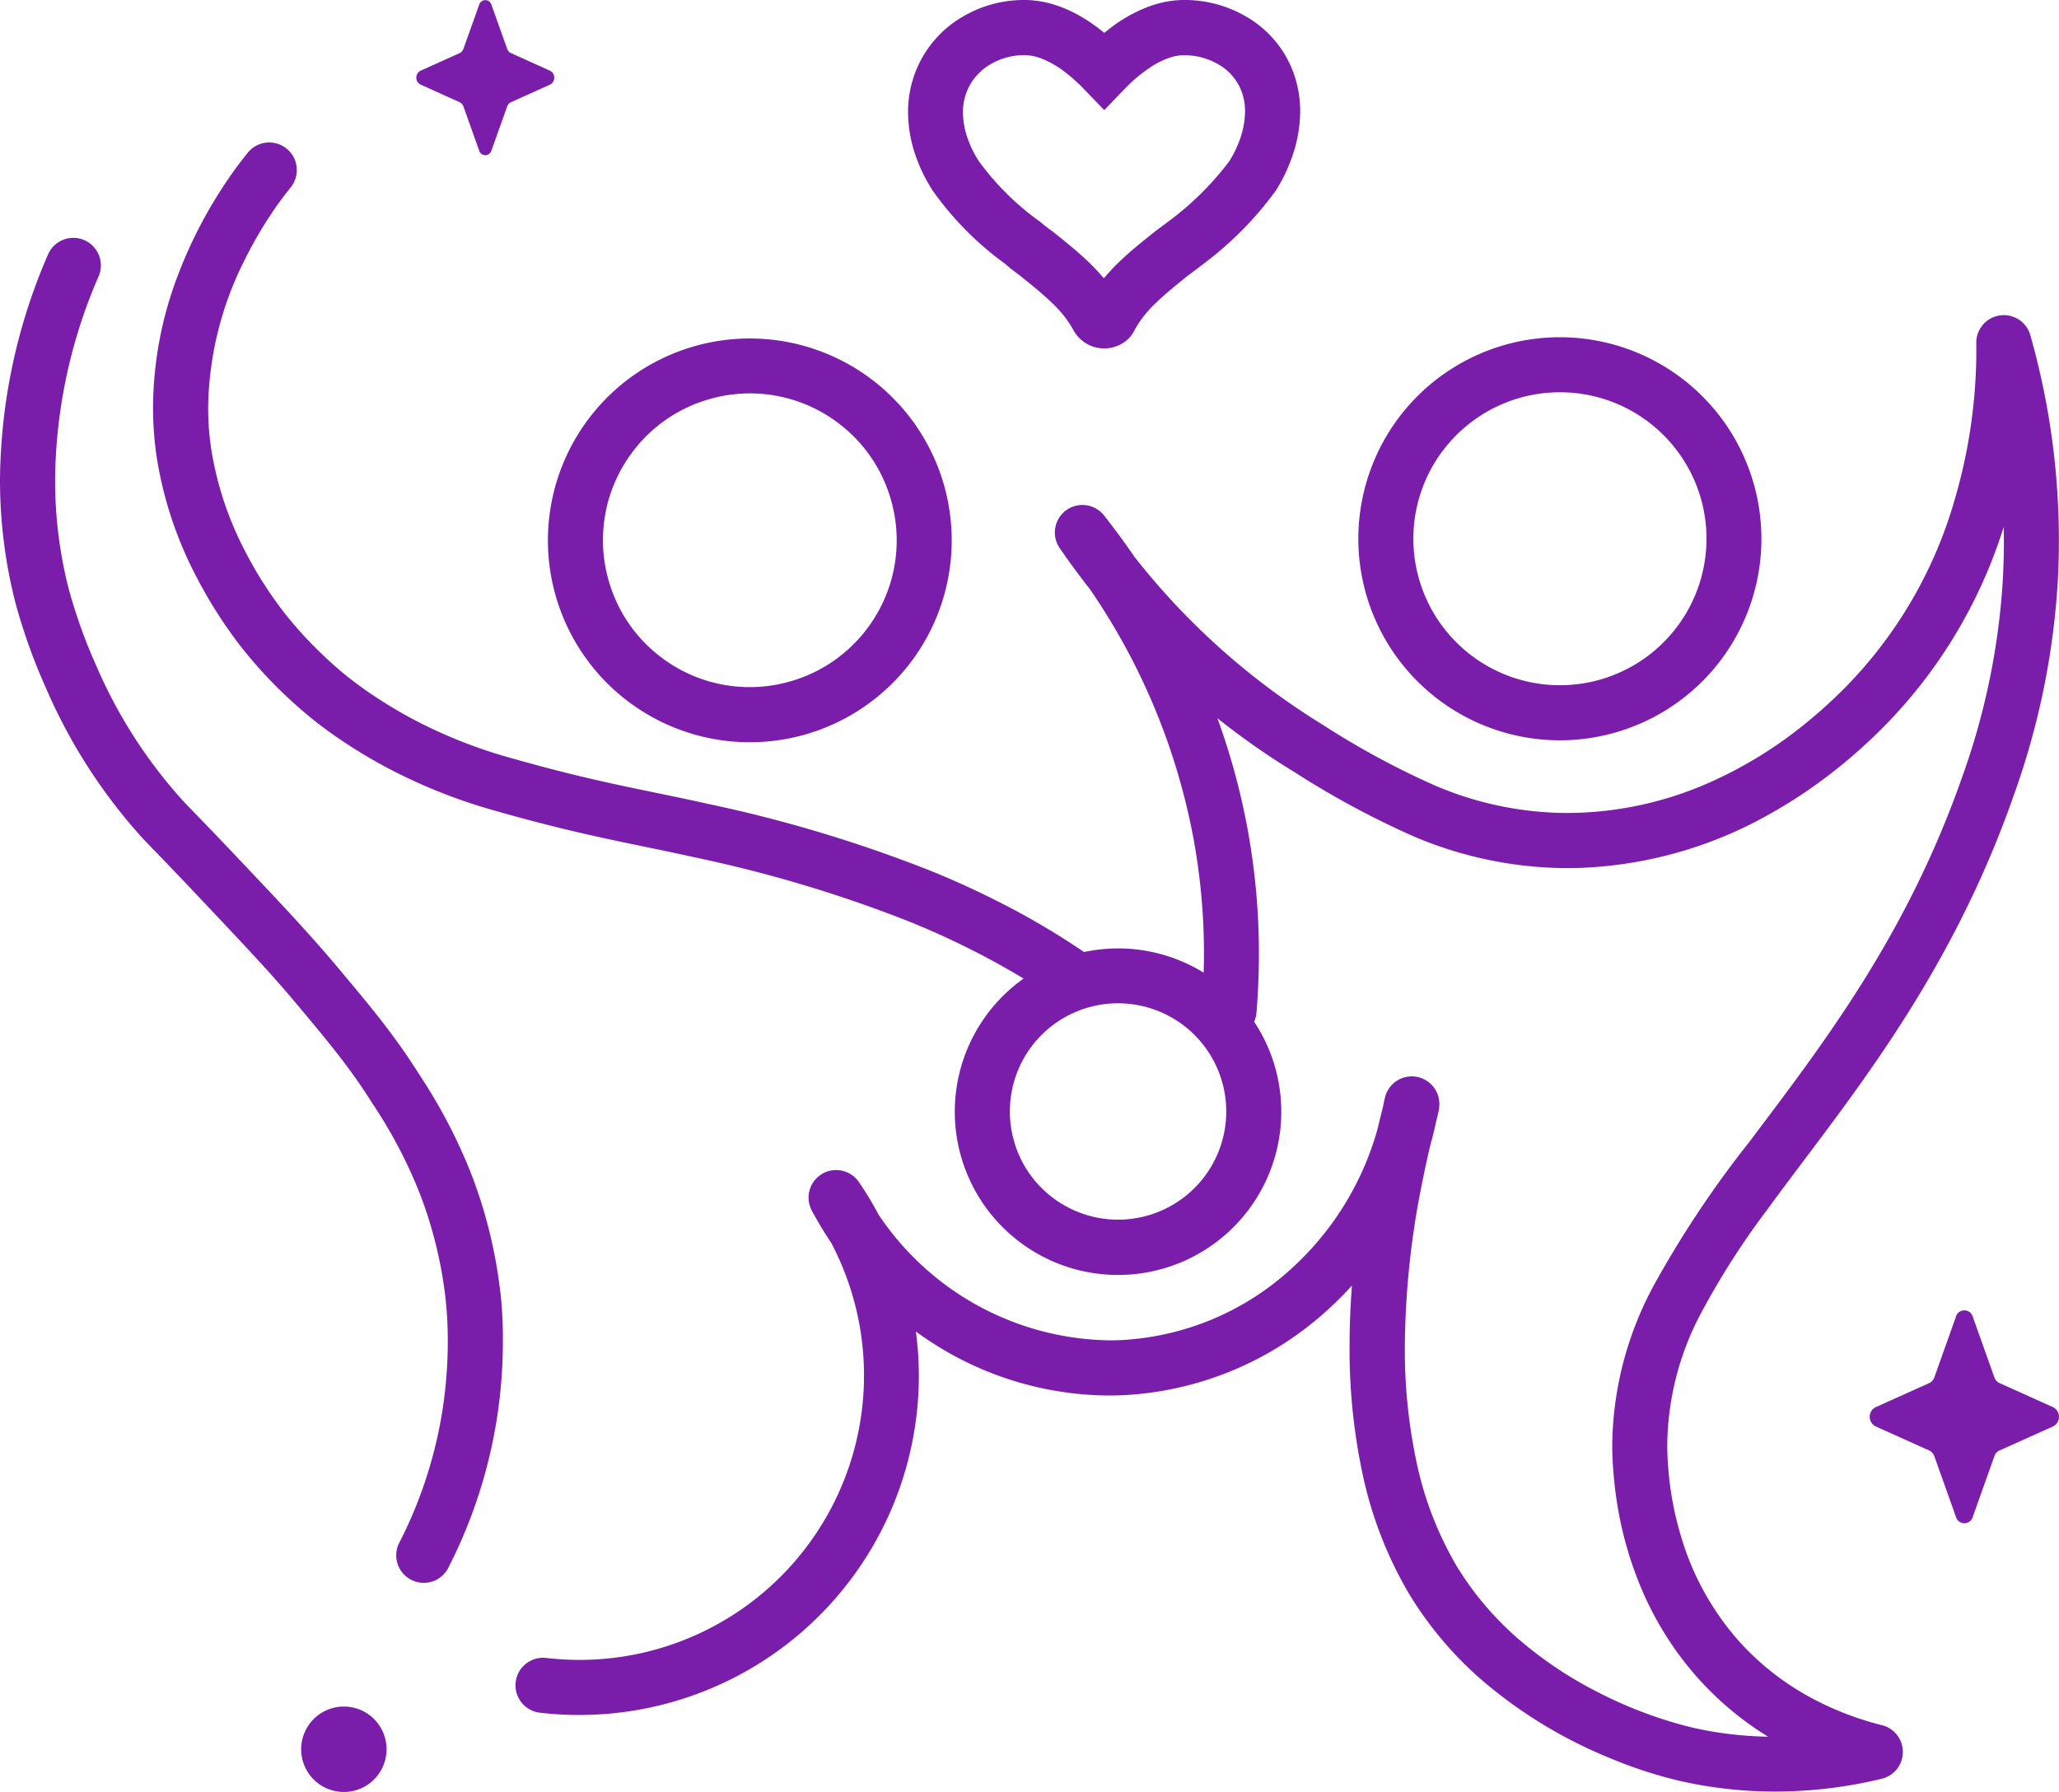 <svg xmlns="http://www.w3.org/2000/svg" width="127" height="110.538" viewBox="0 0 127 110.538">
  <g id="Fairtrade_Icon_Black_Family_Family" transform="translate(-25.34 -40.43)">
    <path id="Path_863" data-name="Path 863" d="M125.56,40.451l.005-.005V40.44Z" transform="translate(-45.541 -0.005)" fill="#7b1dab"/>
    <g id="Group_271" data-name="Group 271" transform="translate(25.34 40.43)">
      <g id="Group_270" data-name="Group 270" transform="translate(0 8.794)">
        <path id="Path_864" data-name="Path 864" d="M56.193,132.274a29.468,29.468,0,0,0-1.833-7.365h0a32.953,32.953,0,0,0-3.164-6.023h0c-.769-1.217-1.495-2.231-2.264-3.224s-1.577-1.959-2.532-3.1h0c-.938-1.124-1.833-2.139-2.875-3.274s-2.231-2.39-3.775-4.021h0c-1.98-2.09-2.641-2.739-3.148-3.284A30.166,30.166,0,0,1,31.287,93.7a32.576,32.576,0,0,1-1.713-4.774h0a27.073,27.073,0,0,1-.835-6.727,32.054,32.054,0,0,1,2.7-12.581,1.7,1.7,0,0,0-3.115-1.359A35.475,35.475,0,0,0,25.34,82.2a30.519,30.519,0,0,0,.944,7.567h0a35.791,35.791,0,0,0,1.9,5.309,33.545,33.545,0,0,0,5.936,9.226h0c.589.627,1.195,1.222,3.159,3.3h0c1.544,1.631,2.722,2.881,3.743,3.983s1.871,2.068,2.772,3.148h0c.955,1.14,1.735,2.079,2.45,3s1.369,1.839,2.079,2.963h0a29.558,29.558,0,0,1,2.87,5.44h0a26.171,26.171,0,0,1,1.62,6.509h0a23.856,23.856,0,0,1,.147,2.706,27.683,27.683,0,0,1-.4,4.687,27.2,27.2,0,0,1-2.635,7.824,1.7,1.7,0,0,0,3.017,1.555h0a30.546,30.546,0,0,0,3.415-14.065,24.916,24.916,0,0,0-.158-3.077Z" transform="translate(-25.34 -61.406)" fill="#7b1dab"/>
        <path id="Path_865" data-name="Path 865" d="M87.8,94.708h0a12.453,12.453,0,1,0,23.87-7.109h0A12.453,12.453,0,1,0,87.8,94.708Zm4.638-8.926a9,9,0,0,1,4.708-3.312,9.024,9.024,0,0,1,7.955,1.38,9,9,0,0,1,3.312,4.708,9.024,9.024,0,0,1-1.38,7.955,9,9,0,0,1-4.708,3.312,9.024,9.024,0,0,1-7.955-1.38,9,9,0,0,1-3.312-4.708h0a9.024,9.024,0,0,1,1.38-7.955Z" transform="translate(-53.486 -66.615)" fill="#7b1dab"/>
        <path id="Path_866" data-name="Path 866" d="M60.55,121.64Z" transform="translate(-41.34 -86.127)" fill="#7b1dab"/>
        <path id="Path_867" data-name="Path 867" d="M134.06,171.38Z" transform="translate(-74.743 -108.729)" fill="#7b1dab"/>
        <path id="Path_868" data-name="Path 868" d="M183.969,101a12.419,12.419,0,0,0,10.912,1.9h0a12.427,12.427,0,0,0,8.364-15.462h0A12.43,12.43,0,1,0,183.969,101Zm.087-15.369A9.041,9.041,0,0,1,200,88.4h0a9.04,9.04,0,0,1-17.328,5.161h0a9.028,9.028,0,0,1,1.386-7.938Z" transform="translate(-95.119 -66.546)" fill="#7b1dab"/>
        <path id="Path_869" data-name="Path 869" d="M158.425,68.405a1.7,1.7,0,0,0-3.328.5c.005.153.005.355.005.6a32.7,32.7,0,0,1-1.315,9,27.172,27.172,0,0,1-7.475,12.347h0c-.442.415-1.124,1.042-2.035,1.762A26.187,26.187,0,0,1,138.7,96a21.762,21.762,0,0,1-8.189,1.893c-.207.005-.415.011-.617.011a20.842,20.842,0,0,1-8.151-1.68,49.989,49.989,0,0,1-6.934-3.748h0A44.1,44.1,0,0,1,103.173,82.1c-.677-.988-1.326-1.855-1.9-2.581a1.7,1.7,0,0,0-2.733,2.013c.551.8,1.184,1.67,1.893,2.575A40.153,40.153,0,0,1,106.856,99.7h0a39.351,39.351,0,0,1,.606,6.88c0,.4-.005.791-.022,1.173a10.064,10.064,0,0,0-5.27-1.495,10.273,10.273,0,0,0-2.106.224,46.725,46.725,0,0,0-4.954-2.941c-2.226-1.146-4.032-1.882-4.681-2.139h0A85.071,85.071,0,0,0,76.87,97.343c-1.893-.426-3.6-.753-5.472-1.157s-3.906-.884-6.476-1.615a30.235,30.235,0,0,1-6.378-2.521h0a29.316,29.316,0,0,1-2.646-1.62c-.677-.469-1.129-.829-1.342-1h0c-.207-.169-.753-.611-1.451-1.282a24.471,24.471,0,0,1-2.341-2.559h0a24.376,24.376,0,0,1-2.384-3.715A20.646,20.646,0,0,1,46.252,75.6a17.214,17.214,0,0,1-.213-2.712,20.71,20.71,0,0,1,2.215-9.024,25.567,25.567,0,0,1,1.719-2.979c.518-.775.944-1.3,1.157-1.571a1.7,1.7,0,0,0-2.646-2.139c-.246.306-.742.928-1.331,1.806a28.148,28.148,0,0,0-2.913,5.581,23.206,23.206,0,0,0-1.6,8.315,20.744,20.744,0,0,0,.251,3.235,23.894,23.894,0,0,0,2.472,7.316,28.016,28.016,0,0,0,2.722,4.245h0A27.989,27.989,0,0,0,50.753,90.6c.786.747,1.413,1.26,1.659,1.462s.78.622,1.544,1.151a32.441,32.441,0,0,0,2.973,1.822h0a33.721,33.721,0,0,0,7.06,2.8c2.646.753,4.774,1.255,6.689,1.67s3.617.742,5.445,1.151h0a81.889,81.889,0,0,1,13.045,3.9h0c.6.24,2.3.928,4.387,2.008.878.453,1.822.977,2.783,1.555a10.069,10.069,0,1,0,15.473,5.336h0a10.017,10.017,0,0,0-1.255-2.673,1.685,1.685,0,0,0,.142-.529h0c.093-1.124.153-2.351.153-3.666a42.266,42.266,0,0,0-.66-7.475h0a42.526,42.526,0,0,0-1.9-7.054,45.6,45.6,0,0,0,4.741,3.317h0a53.907,53.907,0,0,0,7.4,3.988,24.334,24.334,0,0,0,9.45,1.942c.235,0,.475-.005.715-.011a25.687,25.687,0,0,0,11.938-3.426,30.3,30.3,0,0,0,3.83-2.581c1.02-.8,1.79-1.511,2.253-1.948h0a30.448,30.448,0,0,0,8.173-13.083c.005.289.011.578.011.878,0,.769-.022,1.56-.065,2.368h0a43.62,43.62,0,0,1-2.466,12.063h0c-3.465,9.957-8.68,16.657-13.192,22.658a63.856,63.856,0,0,0-5.881,8.839,21.1,21.1,0,0,0-2.553,9.826c0,.589.027,1.189.082,1.795h0c.033.366.093,1.048.235,1.915a22.545,22.545,0,0,0,1.4,4.954,19.952,19.952,0,0,0,3.732,5.9,19.6,19.6,0,0,0,4.163,3.432,22.892,22.892,0,0,1-4.654-.557,26.413,26.413,0,0,1-5.947-2.242,24.28,24.28,0,0,1-4.578-3.039,19.108,19.108,0,0,1-4.026-4.681,21.333,21.333,0,0,1-2.5-6.52,33.3,33.3,0,0,1-.7-7.027,52.192,52.192,0,0,1,1.037-9.952c.191-.96.376-1.8.54-2.493.131-.464.246-.933.349-1.413.022-.087.049-.186.065-.262.033-.125.055-.224.076-.327.011-.049.022-.1.033-.164l.016-.12c.005-.049.011-.109.016-.224a1.131,1.131,0,0,0-.011-.175,1.666,1.666,0,0,0-.164-.578,1.7,1.7,0,0,0-.426-.551,1.723,1.723,0,0,0-.938-.4,1.7,1.7,0,0,0-1.811,1.271l-.055.224-.022.109c-.049.273-.12.54-.186.807-.065.251-.136.546-.213.867a18.264,18.264,0,0,1-5.33,8.6,16.823,16.823,0,0,1-10.377,4.376c-.273.016-.546.022-.818.022a17.427,17.427,0,0,1-14.251-7.769,20,20,0,0,0-1.233-2.035,1.7,1.7,0,0,0-2.9,1.751,21.954,21.954,0,0,0,1.211,2.019A17.547,17.547,0,0,1,66.93,150.031a1.7,1.7,0,1,0-.387,3.377,20.5,20.5,0,0,0,2.373.136A20.94,20.94,0,0,0,89.877,132.6a21.5,21.5,0,0,0-.185-2.712,20.3,20.3,0,0,0,11.927,3.95c.327,0,.66-.011.993-.027a20.194,20.194,0,0,0,12.472-5.249q.786-.712,1.506-1.506c-.093,1.206-.147,2.461-.147,3.748a36.841,36.841,0,0,0,.775,7.747,24.6,24.6,0,0,0,2.913,7.551,22.467,22.467,0,0,0,4.736,5.516,28.81,28.81,0,0,0,7.6,4.572,27.4,27.4,0,0,0,4.376,1.429,26.645,26.645,0,0,0,5.86.649,27.926,27.926,0,0,0,6.569-.791,1.7,1.7,0,0,0,.016-3.3,18.926,18.926,0,0,1-3.956-1.473,16.559,16.559,0,0,1-4.747-3.574,16.917,16.917,0,0,1-3.655-6.46,20.265,20.265,0,0,1-.627-2.652c-.12-.747-.175-1.309-.2-1.669h0c-.044-.513-.065-1.009-.065-1.495a17.653,17.653,0,0,1,2.177-8.271,48.1,48.1,0,0,1,3.956-6.165c4.687-6.433,11.19-13.934,15.3-25.774h0a47.139,47.139,0,0,0,2.652-12.985h0c.049-.873.071-1.73.071-2.559A46.374,46.374,0,0,0,158.425,68.405Zm-50.887,51.869a6.681,6.681,0,0,1-5.38,2.717,6.69,6.69,0,0,1-3.95-1.3,6.618,6.618,0,0,1-2.439-3.47h0a6.669,6.669,0,0,1,4.49-8.3h0a6.63,6.63,0,0,1,1.91-.278,6.7,6.7,0,0,1,3.95,1.3,6.674,6.674,0,0,1,1.419,9.33Z" transform="translate(-33.201 -56.549)" fill="#7b1dab"/>
      </g>
      <path id="Path_870" data-name="Path 870" d="M128.458,50.011a9.95,9.95,0,0,0,1.069,2.188h0l.005.005c0,.005.005.005.005.011h0a19.53,19.53,0,0,0,4.463,4.5l.278.24.044.038.044.033c.164.12.327.246.486.366.737.589,1.435,1.151,2.008,1.708a6.808,6.808,0,0,1,1.32,1.659h0a2.156,2.156,0,0,0,1.92,1.162,2.12,2.12,0,0,0,1.129-.316,1.958,1.958,0,0,0,.775-.878,6.931,6.931,0,0,1,1.315-1.642c.584-.562,1.277-1.124,1.991-1.691.164-.12.327-.246.491-.366l.338-.256.033-.027.033-.027a21.375,21.375,0,0,0,4.457-4.5l.011-.016.011-.016a10.225,10.225,0,0,0,1.048-2.21,8.511,8.511,0,0,0,.453-2.679,6.874,6.874,0,0,0-.677-3.006h0c0-.005-.005-.005-.005-.011a.005.005,0,0,0-.005-.005h0a6.609,6.609,0,0,0-2.652-2.826,7.519,7.519,0,0,0-3.781-1.02h-.147a6.411,6.411,0,0,0-1.975.371,9.047,9.047,0,0,0-2.373,1.293c-.164.12-.316.246-.469.366a10.466,10.466,0,0,0-1.173-.851,8.507,8.507,0,0,0-1.659-.807,6.411,6.411,0,0,0-1.975-.371h-.147a7.414,7.414,0,0,0-3.77,1.026A6.756,6.756,0,0,0,128,47.337,8.154,8.154,0,0,0,128.458,50.011Zm3.29-4.212.005-.011h0a3.444,3.444,0,0,1,1.342-1.4,4.09,4.09,0,0,1,2.046-.557h.076a2.935,2.935,0,0,1,.928.18,5.677,5.677,0,0,1,1.473.818,10.373,10.373,0,0,1,1.26,1.124l1.222,1.271,1.222-1.271a9.313,9.313,0,0,1,1.746-1.451,5,5,0,0,1,.988-.486,2.934,2.934,0,0,1,.927-.18h.076a4.186,4.186,0,0,1,2.068.557,3.24,3.24,0,0,1,1.309,1.369l.005.011.005.005a3.433,3.433,0,0,1,.338,1.528,5.256,5.256,0,0,1-.278,1.609,6.934,6.934,0,0,1-.682,1.446,18.393,18.393,0,0,1-3.754,3.721l-.306.229c-.169.125-.338.256-.513.382l-.022.016-.016.016c-.726.578-1.517,1.206-2.259,1.926-.306.295-.595.611-.878.944-.278-.327-.567-.638-.862-.928-.742-.715-1.522-1.337-2.27-1.937l-.022-.016L136.9,54.7c-.158-.115-.311-.235-.469-.349l-.256-.218-.022-.016-.022-.016a16.562,16.562,0,0,1-3.759-3.721l-.005-.005-.005-.011a6.383,6.383,0,0,1-.7-1.435,4.9,4.9,0,0,1-.278-1.577A3.444,3.444,0,0,1,131.748,45.8Z" transform="translate(-71.99 -40.43)" fill="#7b1dab"/>
    </g>
    <path id="Path_871" data-name="Path 871" d="M248.039,194.561l-3.323-1.495a.6.6,0,0,1-.311-.349l-1.331-3.737a.54.54,0,0,0-1.042,0l-1.331,3.737a.583.583,0,0,1-.311.349l-3.323,1.495a.665.665,0,0,0,0,1.173l3.323,1.495a.6.6,0,0,1,.311.349l1.331,3.737a.54.54,0,0,0,1.042,0l1.331-3.737a.583.583,0,0,1,.311-.349l3.323-1.495A.665.665,0,0,0,248.039,194.561Z" transform="translate(-96.051 -67.322)" fill="#7b1dab"/>
    <path id="Path_872" data-name="Path 872" d="M72.665,45.653l2.417,1.091a.445.445,0,0,1,.229.256l.971,2.722a.393.393,0,0,0,.758,0L78.012,47a.462.462,0,0,1,.229-.256l2.417-1.091a.48.48,0,0,0,0-.851L78.241,43.71a.445.445,0,0,1-.229-.256l-.971-2.722a.394.394,0,0,0-.758,0l-.971,2.722a.462.462,0,0,1-.229.256L72.665,44.8A.48.48,0,0,0,72.665,45.653Z" transform="translate(-21.388 -0.007)" fill="#7b1dab"/>
    <path id="Path_873" data-name="Path 873" d="M61.02,233.573a2.634,2.634,0,1,0,3.437,1.435A2.632,2.632,0,0,0,61.02,233.573Z" transform="translate(-15.471 -87.675)" fill="#7b1dab"/>
  </g>
</svg>
